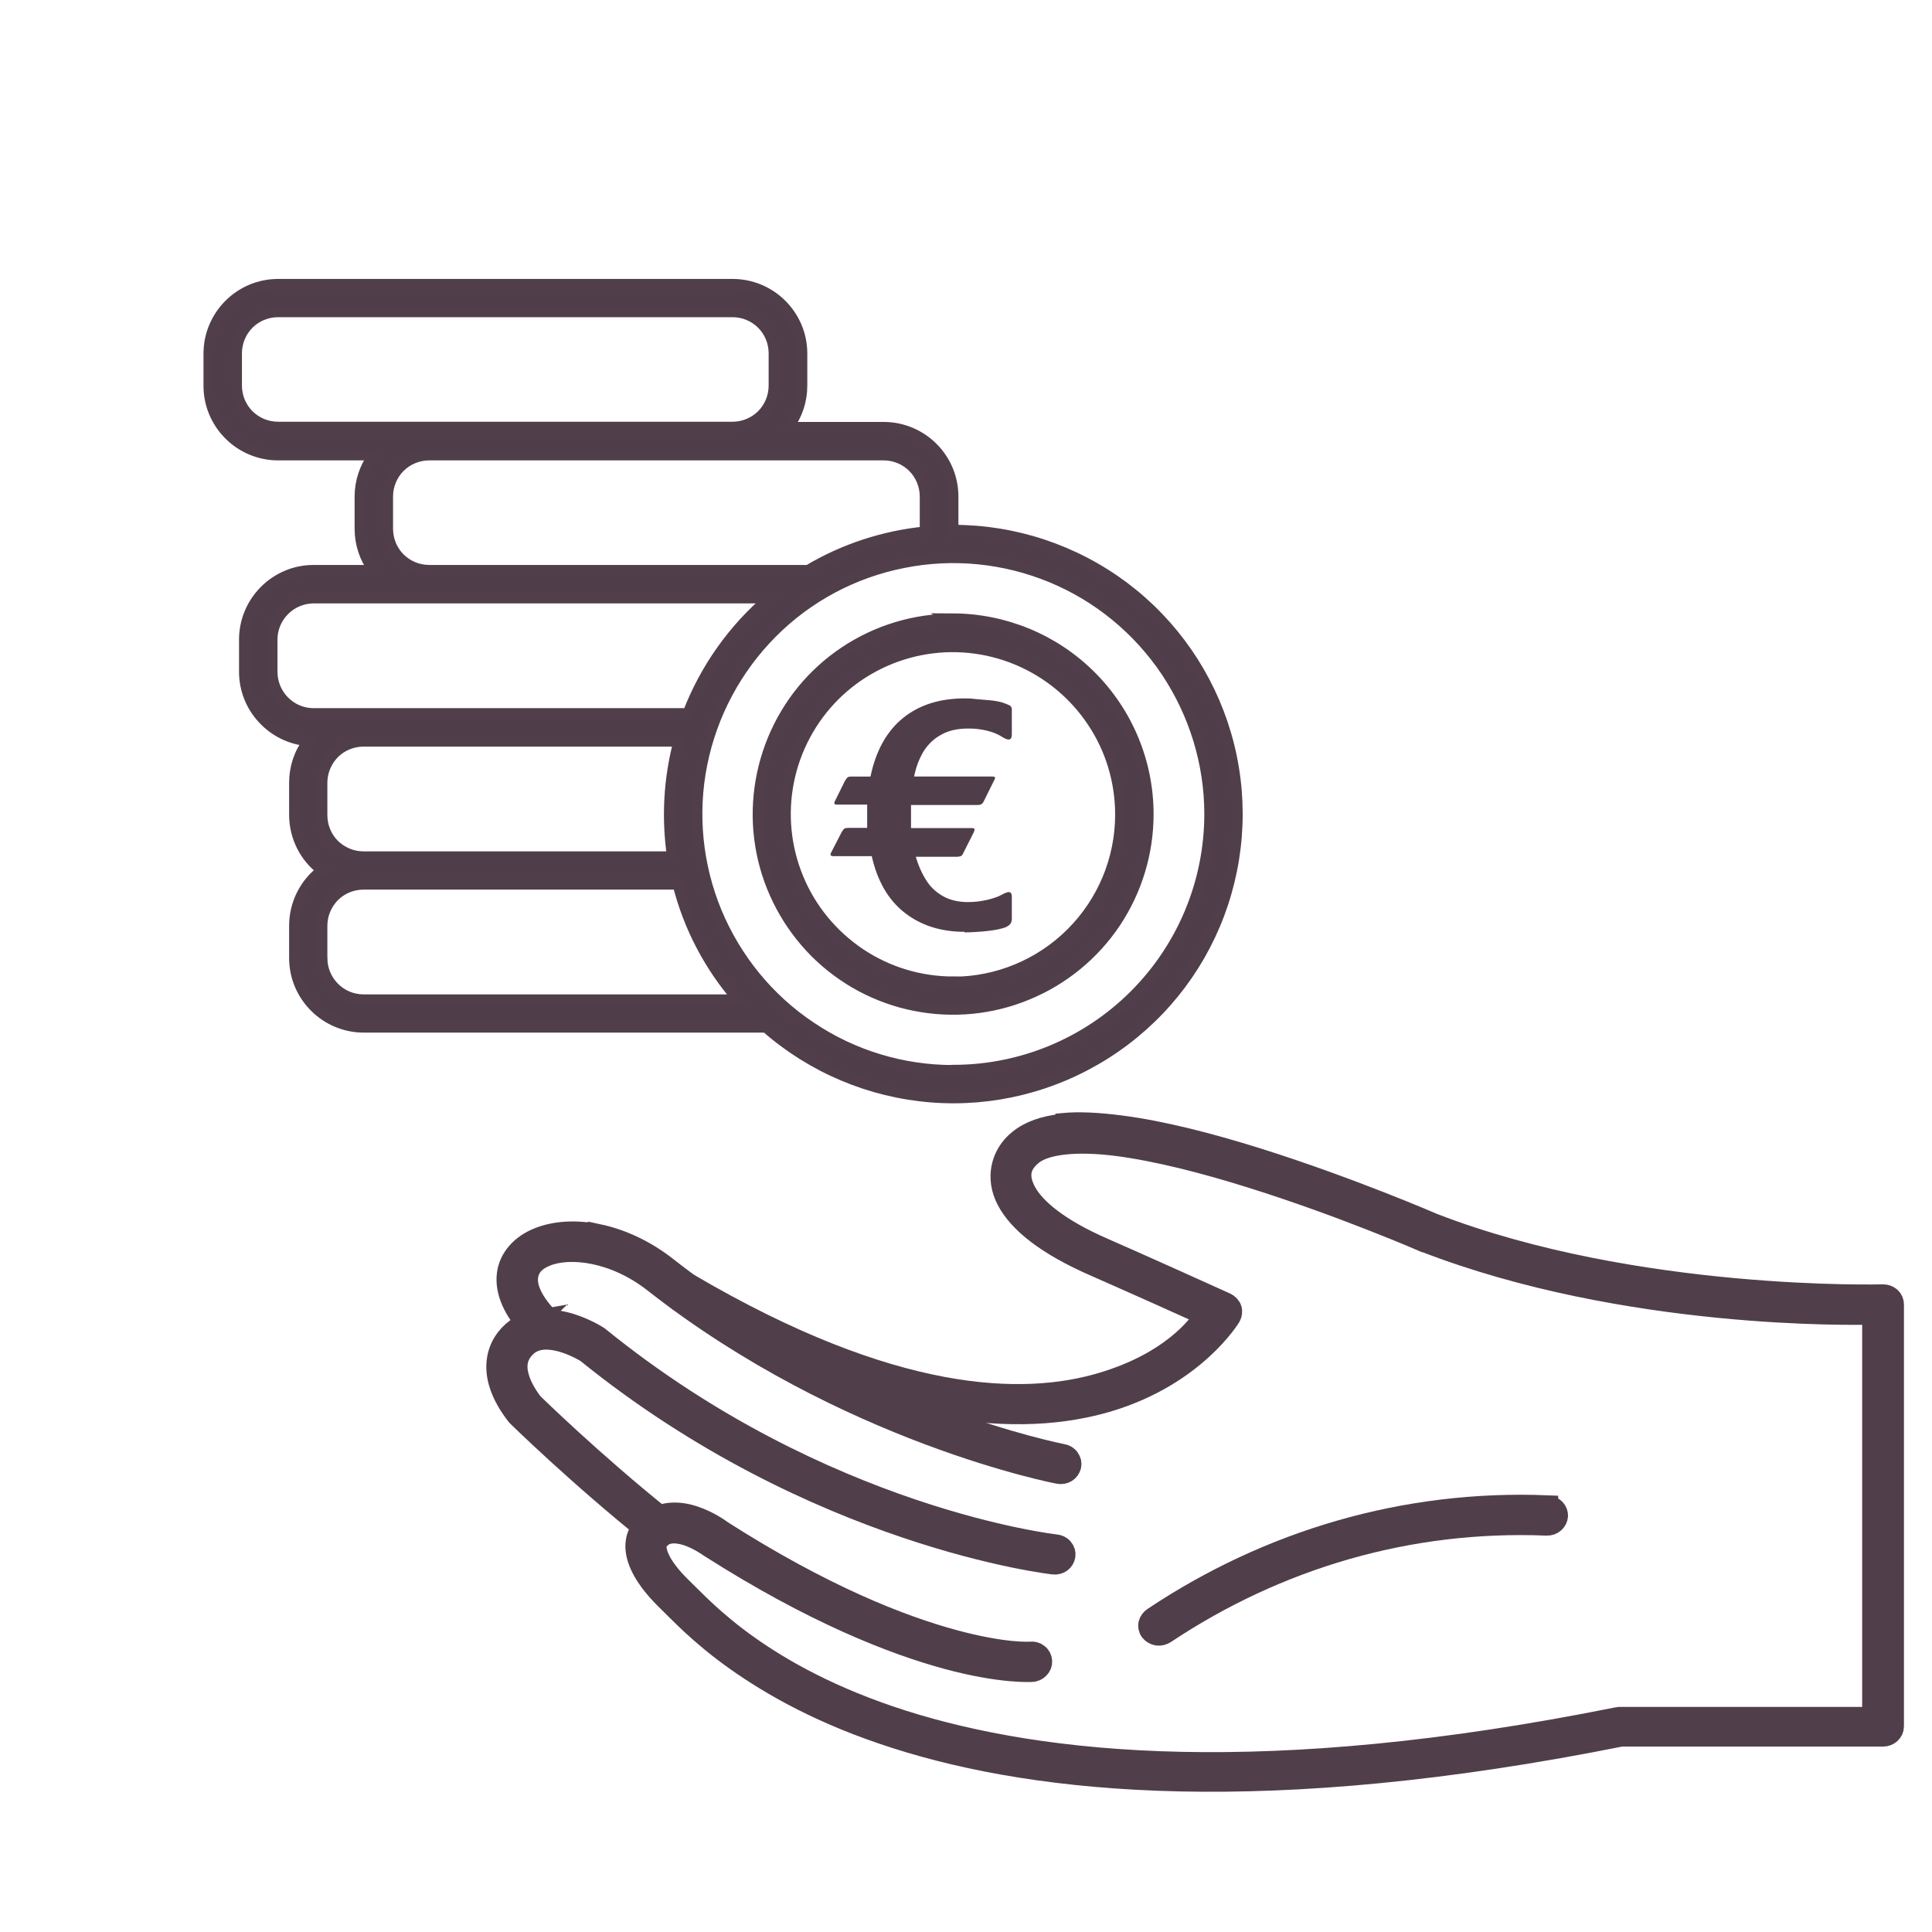 <?xml version="1.0" encoding="UTF-8"?>
<svg id="Ebene_2" data-name="Ebene 2" xmlns="http://www.w3.org/2000/svg" viewBox="0 0 92.95 92.95">
  <defs>
    <style>
      .cls-1 {
        fill: none;
      }

      .cls-2, .cls-3 {
        fill: #4f3e4a;
      }

      .cls-4 {
        fill: #503f4a;
      }

      .cls-4, .cls-3 {
        stroke: #503f4a;
        stroke-miterlimit: 10;
      }

      .cls-3 {
        stroke-width: .5px;
      }
    </style>
  </defs>
  <g id="Ebene_1-2" data-name="Ebene 1">
    <rect class="cls-1" width="92.95" height="92.95"/>
    <path class="cls-3" d="M45.86,25.51h0v-1.62c0-.89-.35-1.73-.98-2.36-.63-.63-1.48-.98-2.36-.98h-4.59c.43-.58.66-1.27.66-1.99v-1.55c0-.89-.35-1.73-.98-2.36-.63-.63-1.48-.98-2.36-.98H13.38c-.89,0-1.73.35-2.36.98-.63.63-.98,1.48-.98,2.36v1.55c0,.89.35,1.73.98,2.36.63.63,1.48.98,2.36.98h4.59c-.43.58-.66,1.28-.66,1.99v1.55c0,.72.23,1.42.66,1.99h-2.88c-.89,0-1.73.35-2.36.98-.63.63-.98,1.48-.98,2.36v1.55c0,.84.32,1.65.89,2.26.57.62,1.35,1,2.19,1.07-.44.58-.67,1.28-.67,2v1.55c0,1.05.49,2.04,1.33,2.67-.84.63-1.33,1.62-1.33,2.67v1.55c0,.89.35,1.73.98,2.36.63.63,1.48.98,2.36.98h19.35c2.22,1.95,5.02,3.13,7.97,3.36,2.95.23,5.89-.51,8.39-2.1,2.5-1.59,4.41-3.94,5.45-6.71,1.04-2.77,1.16-5.8.33-8.64-.83-2.84-2.55-5.33-4.92-7.11-2.37-1.77-5.24-2.73-8.2-2.73h0ZM11.39,18.55v-1.55c0-.53.21-1.04.58-1.41.37-.37.88-.58,1.41-.58h21.86c.53,0,1.04.21,1.41.58.37.37.58.88.58,1.41v1.55c0,.53-.21,1.04-.58,1.41-.37.37-.88.58-1.41.58H13.38c-.53,0-1.04-.21-1.41-.58-.37-.37-.58-.88-.58-1.41h0ZM18.66,25.44v-1.55c0-.53.21-1.04.58-1.41.37-.37.88-.58,1.41-.58h21.86c.53,0,1.04.21,1.41.58.37.37.58.88.58,1.41v1.55s0,.09,0,.14c-1.99.2-3.91.83-5.62,1.85h-18.23c-.53,0-1.04-.21-1.41-.58-.37-.37-.58-.88-.58-1.41h0ZM13.1,32.32v-1.55c0-.53.21-1.03.59-1.41.37-.37.88-.58,1.41-.58h21.91c-1.75,1.49-3.09,3.39-3.92,5.54H15.09c-.53,0-1.04-.21-1.41-.59-.37-.37-.58-.88-.58-1.41h0ZM15.5,39.21v-1.55c0-.53.21-1.03.58-1.41.37-.37.88-.58,1.41-.58h15.16c-.48,1.81-.58,3.69-.31,5.54h-14.85c-.53,0-1.03-.21-1.41-.58-.37-.37-.58-.88-.58-1.41h0ZM15.5,46.09v-1.55c0-.53.21-1.03.58-1.41.37-.37.88-.58,1.41-.58h15.12c.52,2.05,1.51,3.94,2.9,5.54h-18.02c-.53,0-1.04-.21-1.41-.59-.37-.37-.58-.88-.58-1.41h0ZM45.86,51.49c-2.44,0-4.82-.72-6.84-2.08-2.03-1.35-3.6-3.28-4.54-5.53-.93-2.25-1.18-4.73-.7-7.12s1.65-4.58,3.37-6.31,3.92-2.9,6.31-3.37c2.39-.48,4.87-.23,7.12.7,2.25.93,4.17,2.51,5.53,4.54,1.35,2.03,2.08,4.41,2.08,6.84,0,3.27-1.3,6.4-3.61,8.71-2.31,2.31-5.44,3.61-8.71,3.61h0ZM45.86,29.77h0c-1.86,0-3.68.55-5.22,1.58-1.55,1.03-2.75,2.5-3.46,4.22-.71,1.72-.9,3.61-.54,5.43.36,1.82,1.26,3.5,2.57,4.82,1.32,1.32,2.99,2.21,4.81,2.57,1.82.36,3.71.18,5.43-.54,1.72-.71,3.19-1.92,4.22-3.46,1.03-1.55,1.58-3.36,1.58-5.22,0-2.49-.99-4.88-2.76-6.65-1.76-1.76-4.15-2.75-6.65-2.76h0ZM45.86,47.23c-1.59,0-3.15-.47-4.48-1.36-1.32-.89-2.36-2.14-2.97-3.62-.61-1.47-.77-3.09-.46-4.65.31-1.56,1.08-3,2.2-4.12s2.56-1.89,4.12-2.2c1.56-.31,3.18-.15,4.65.46,1.47.61,2.73,1.64,3.62,2.97.89,1.32,1.36,2.88,1.36,4.48,0,2.14-.85,4.18-2.36,5.69-1.51,1.51-3.56,2.36-5.69,2.36h0Z"/>
    <g>
      <path class="cls-4" d="M28.79,59.4c-1.08-.23-2.09-.16-2.89.16s-1.41.95-1.5,1.77c-.09.81.3,1.72,1.19,2.66.18.19.49.21.7.04.2-.17.22-.47.04-.66-.77-.82-1-1.48-.94-1.94s.34-.79.9-1.01c1.12-.45,3.26-.23,5.18,1.28,9.25,7.25,19.45,9.19,19.45,9.19.13.03.27,0,.38-.06.11-.07.19-.18.22-.3.03-.12,0-.25-.08-.36-.07-.11-.19-.18-.32-.2,0,0-9.98-1.91-19.02-8.99-1.08-.85-2.23-1.36-3.31-1.59h0Z"/>
      <path class="cls-4" d="M25.78,63.53c-.52.09-1.04.37-1.42.86-.52.67-.54,1.45-.36,2.1s.55,1.2.84,1.58c.01.02.03.03.04.05,0,0,2.94,2.88,6.41,5.66.1.08.23.12.37.12s.26-.07.34-.16c.08-.09.13-.22.12-.34-.01-.12-.08-.24-.18-.32-3.41-2.73-6.28-5.54-6.31-5.57-.25-.32-.54-.78-.67-1.24-.14-.47-.12-.9.19-1.31.25-.31.51-.44.81-.5s.66-.02,1.01.07c.68.18,1.25.54,1.25.54l-.04-.03c11.01,8.93,22.5,10.21,22.5,10.21.13.02.27-.02.37-.09.11-.08.17-.19.19-.32.02-.12-.02-.25-.11-.35-.08-.1-.21-.16-.34-.17,0,0-11.18-1.24-21.97-9.99-.01-.01-.03-.02-.04-.03,0,0-.67-.44-1.55-.67-.44-.11-.94-.18-1.46-.09h0Z"/>
      <path class="cls-4" d="M74.46,72.44c-6.86-.28-13.41,1.67-18.97,5.38-.11.07-.19.18-.22.3s0,.26.08.36.2.17.33.19c.14.02.27-.02.38-.09,5.41-3.6,11.72-5.47,18.36-5.2.27.01.5-.19.52-.45,0-.12-.04-.24-.13-.33-.09-.09-.21-.15-.35-.15h0Z"/>
      <path class="cls-4" d="M51.09,54.09c-.83.09-1.54.32-2.08.76-.84.68-1.13,1.82-.56,2.9s1.91,2.15,4.22,3.16c1.33.58,4.61,2.05,5.31,2.37-.37.54-1.64,2.25-4.93,3.24-3.84,1.16-10.12.98-19.85-4.72-.11-.07-.25-.09-.38-.06s-.24.1-.31.21-.09.23-.06.36c.03.12.11.23.23.29,9.88,5.79,16.51,6.07,20.68,4.81s5.84-4.07,5.84-4.07c.06-.11.08-.25.04-.37-.04-.12-.14-.22-.26-.28,0,0-4.38-1.98-5.88-2.63-2.19-.95-3.33-1.94-3.75-2.73s-.24-1.32.32-1.78c.64-.52,2.15-.68,4.08-.43s4.22.84,6.42,1.53c4.39,1.37,8.36,3.1,8.36,3.1,0,0,0,0,.02,0,9.66,3.74,20.75,3.5,21.54,3.48v19.39h-12.16s-.07,0-.1.01c-16.91,3.4-27.66,2.29-34.42.14-3.38-1.08-5.76-2.42-7.42-3.6s-2.59-2.2-3.13-2.72c-.97-.93-1.23-1.56-1.28-1.89-.03-.17,0-.26,0-.32s0-.02,0-.02c0,0,.01-.02.02-.02.2-.29.4-.39.63-.43.23-.04.52,0,.81.09.57.19,1.07.55,1.07.55,0,0,.02.02.03.02,4.97,3.17,8.81,4.67,11.43,5.38,2.62.71,4.06.61,4.06.61.14,0,.27-.06.36-.16.09-.09.14-.22.13-.35s-.07-.25-.18-.33c-.1-.08-.24-.12-.37-.1,0,0-1.21.1-3.71-.58-2.5-.68-6.24-2.13-11.14-5.26l.03.02s-.59-.46-1.36-.71c-.39-.13-.84-.21-1.32-.13-.47.08-.94.36-1.27.83,0,.02-.1.13-.15.3-.05.18-.09.42-.04.72.1.6.49,1.38,1.55,2.4.48.46,1.49,1.57,3.24,2.81s4.22,2.64,7.71,3.75c6.95,2.22,17.88,3.3,34.88-.1h12.61c.27,0,.5-.21.5-.47v-20.3c0-.13-.05-.25-.15-.34s-.23-.13-.36-.13c0,0-11.91.34-21.63-3.42,0,0-4.01-1.74-8.46-3.14-2.23-.7-4.57-1.31-6.6-1.57-1.01-.13-1.97-.19-2.79-.11h0Z"/>
    </g>
    <path class="cls-2" d="M46.4,44.83c-1.14,0-2.1-.31-2.88-.92-.78-.61-1.31-1.52-1.58-2.72h-1.85c-.07,0-.11-.02-.13-.05-.01-.03,0-.08.04-.15l.49-.95c.05-.08.09-.14.13-.17.04-.03.1-.04.18-.04h.92v-1.12h-1.46c-.07,0-.11-.02-.12-.05,0-.04,0-.08.04-.14l.47-.95c.05-.08.09-.14.13-.17.04-.03.09-.04.16-.04h.94c.26-1.25.79-2.19,1.57-2.82.78-.63,1.77-.94,2.97-.94.12,0,.29,0,.5.03.22.02.45.04.69.06.25.02.45.06.62.11.14.05.25.09.33.13.08.04.12.11.12.19v1.22c0,.28-.16.31-.47.11-.2-.13-.45-.23-.74-.3-.29-.07-.58-.1-.88-.1-.53,0-.97.1-1.33.31-.36.2-.64.48-.85.83-.2.35-.35.74-.43,1.17h3.73c.1,0,.15.01.16.04.01.02,0,.08-.05.16l-.5,1.01c-.05.11-.14.16-.29.16h-3.2v.35c0,.14,0,.28,0,.41,0,.14,0,.26,0,.35h2.9c.08,0,.14.01.15.04.02.02,0,.08-.03.16l-.52,1.03c-.02.06-.06.1-.11.12s-.11.03-.18.03h-1.98c.11.38.26.74.47,1.08.2.34.47.6.81.8.34.2.75.3,1.24.3.32,0,.63-.04.93-.11.29-.07.51-.15.66-.23.19-.11.32-.15.4-.14.07.02.11.09.11.21v1.08c0,.12-.04.22-.12.29-.08.07-.19.13-.33.16-.17.05-.38.09-.62.12-.25.03-.48.05-.69.06-.22.01-.38.02-.5.02Z"/>
  </g>
</svg>